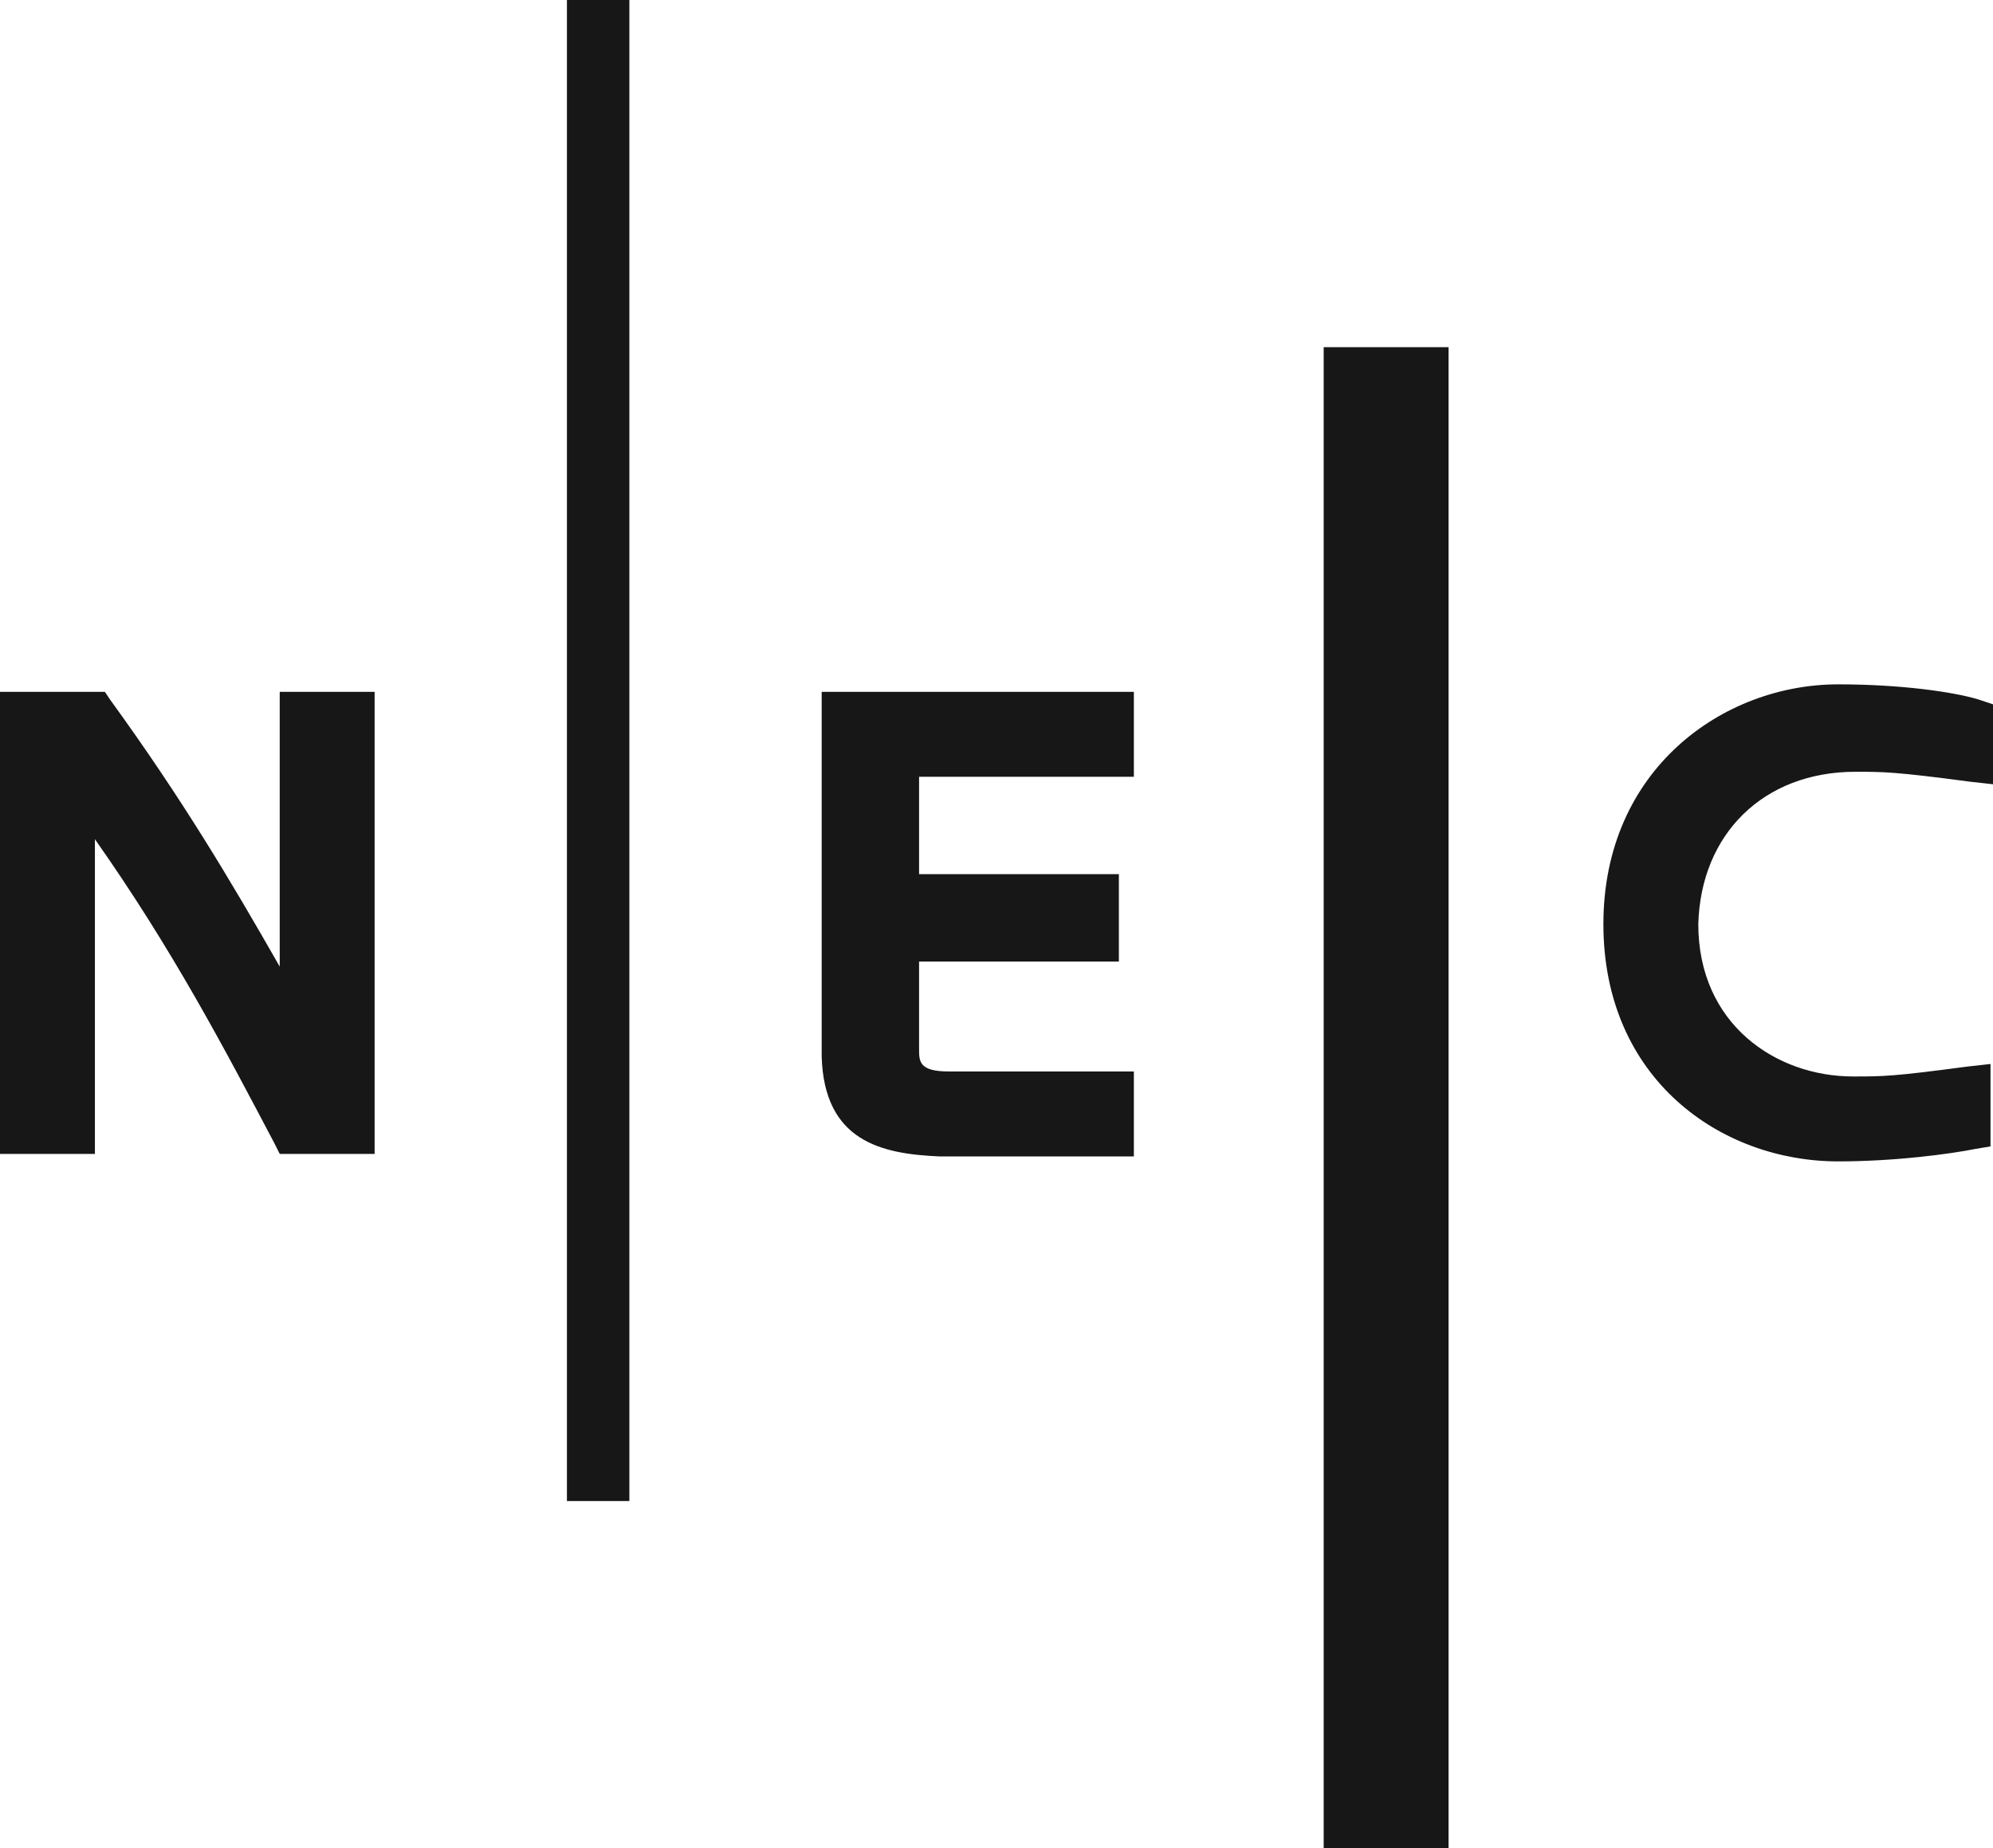 <?xml version="1.0" encoding="UTF-8"?>
<!-- Generator: Adobe Illustrator 27.1.1, SVG Export Plug-In . SVG Version: 6.00 Build 0)  -->
<svg xmlns="http://www.w3.org/2000/svg" xmlns:xlink="http://www.w3.org/1999/xlink" version="1.1" id="Layer_1" x="0px" y="0px" viewBox="0 0 79.8 74" style="enable-background:new 0 0 79.8 74;" xml:space="preserve">
<style type="text/css">
	.st0{fill:#181717;}
</style>
<path class="st0" d="M11.2,38.7c-2-3.5-3.9-6.7-6.8-10.7l-0.2-0.3H0v18.5h3.8V33.6C6.9,38,9,42,11,45.8l0.2,0.4h3.8V27.7h-3.8V38.7z   M25.2,0h-2.5v60.1h2.5V0z M32.9,42.3c0.1,3.4,2.4,3.9,4.7,4h7.8v-3.4H38c-1.2,0-1.2-0.4-1.2-0.9v-3.5h8V35h-8v-3.9h8.6v-3.4H32.9  V42.3z M74.3,30.9c1.1,0,1.6,0,4.6,0.4l0.9,0.1v-3.2L79.2,28c-1-0.3-3.1-0.6-5.6-0.6c-4.6,0-9.4,3.4-9.4,9.6s4.7,9.5,9.4,9.5  c2.3,0,4.5-0.3,5.5-0.5l0.6-0.1v-3.3l-0.9,0.1c-3,0.4-3.4,0.4-4.6,0.4c-3.1,0-6.2-2.1-6.2-6.1C68.1,33.4,70.6,30.9,74.3,30.9  L74.3,30.9z M58,13.9h-5V74h5V13.9z"></path>
</svg>
